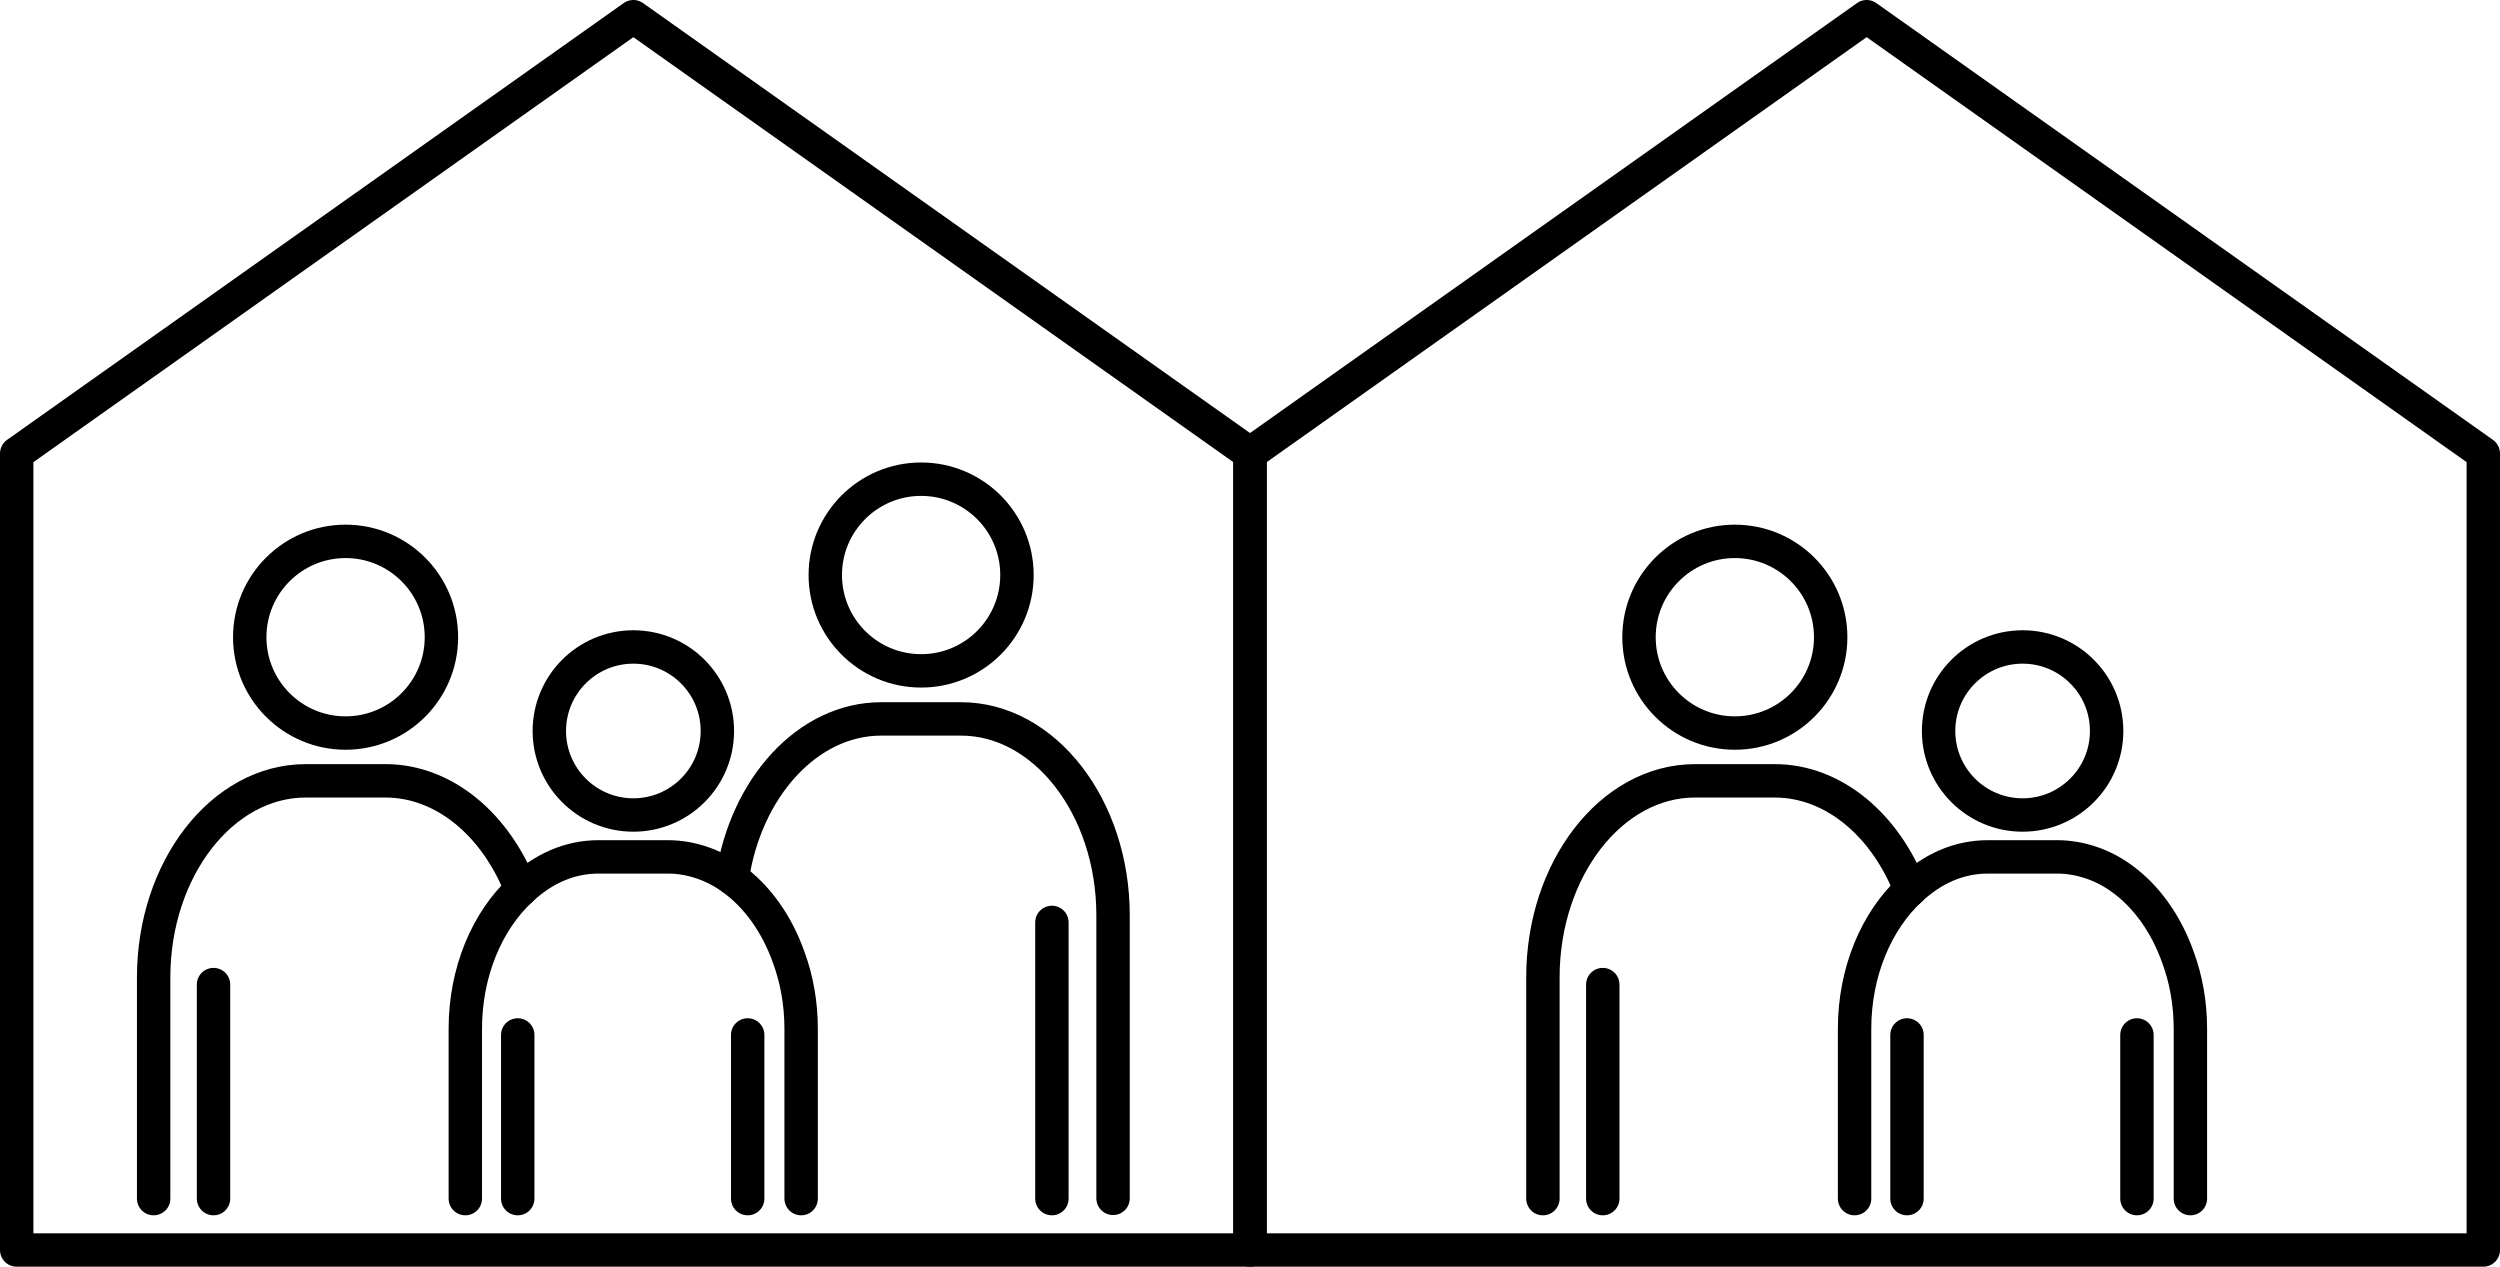 <?xml version="1.0" encoding="UTF-8"?>
<svg id="_レイヤー_1" data-name="レイヤー 1" xmlns="http://www.w3.org/2000/svg" viewBox="0 0 97.3 49.3">
  <defs>
    <style>
      .cls-1 {
        fill: none;
        stroke: #000;
        stroke-linecap: round;
        stroke-linejoin: round;
        stroke-width: 1.3px;
      }
    </style>
  </defs>
  <g>
    <polygon class="cls-1" points="31.64 48.65 31.63 48.65 17.8 48.65 5.54 48.65 .65 48.65 .65 17.65 24.65 .65 48.65 17.65 48.65 48.65 43.63 48.65 42.51 48.65 31.64 48.65"/>
    <path class="cls-1" d="m39.58,22.38c0,2.06-1.67,3.73-3.73,3.73s-3.73-1.67-3.73-3.73,1.67-3.73,3.73-3.73,3.73,1.67,3.73,3.73Z"/>
    <path class="cls-1" d="m28.5,34.18c.52-3.52,2.93-6.2,5.8-6.2h3.1c3.26,0,5.92,3.44,5.92,7.64v11.02"/>
    <line class="cls-1" x1="40.94" y1="35.9" x2="40.94" y2="46.65"/>
    <circle class="cls-1" cx="13.45" cy="24.8" r="3.73"/>
    <path class="cls-1" d="m5.98,46.65v-8.61c0-4.21,2.66-7.65,5.92-7.65h3.1c2.3,0,4.31,1.73,5.28,4.23"/>
    <line class="cls-1" x1="8.31" y1="46.65" x2="8.31" y2="38.32"/>
    <circle class="cls-1" cx="24.65" cy="28.45" r="3.27"/>
    <path class="cls-1" d="m31.18,46.65v-6.61c0-.99-.17-1.93-.48-2.77-.46-1.31-1.24-2.4-2.21-3.09-.37-.27-.77-.47-1.18-.61-.42-.14-.86-.22-1.31-.22h-2.71c-1.13,0-2.16.47-3.01,1.27-1.31,1.21-2.17,3.19-2.17,5.42v6.61"/>
    <line class="cls-1" x1="20.15" y1="46.65" x2="20.15" y2="40.28"/>
    <line class="cls-1" x1="29.1" y1="40.28" x2="29.1" y2="46.65"/>
  </g>
  <g>
    <polygon class="cls-1" points="79.64 48.65 79.63 48.65 65.8 48.65 53.55 48.65 48.65 48.65 48.65 17.65 72.65 .65 96.65 17.65 96.65 48.65 91.63 48.65 90.51 48.65 79.64 48.65"/>
    <g>
      <circle class="cls-1" cx="67.52" cy="24.8" r="3.73"/>
      <path class="cls-1" d="m60.05,46.65v-8.61c0-4.21,2.66-7.65,5.92-7.65h3.1c2.3,0,4.31,1.73,5.28,4.23"/>
      <line class="cls-1" x1="62.38" y1="46.65" x2="62.38" y2="38.32"/>
      <circle class="cls-1" cx="78.72" cy="28.45" r="3.27"/>
      <path class="cls-1" d="m85.25,46.65v-6.61c0-.99-.17-1.93-.48-2.77-.46-1.31-1.24-2.4-2.21-3.09-.37-.27-.77-.47-1.18-.61-.42-.14-.86-.22-1.31-.22h-2.71c-1.13,0-2.16.47-3.01,1.27-1.31,1.21-2.17,3.19-2.17,5.42v6.61"/>
      <line class="cls-1" x1="74.22" y1="46.65" x2="74.22" y2="40.28"/>
      <line class="cls-1" x1="83.17" y1="40.28" x2="83.17" y2="46.65"/>
    </g>
  </g>
</svg>